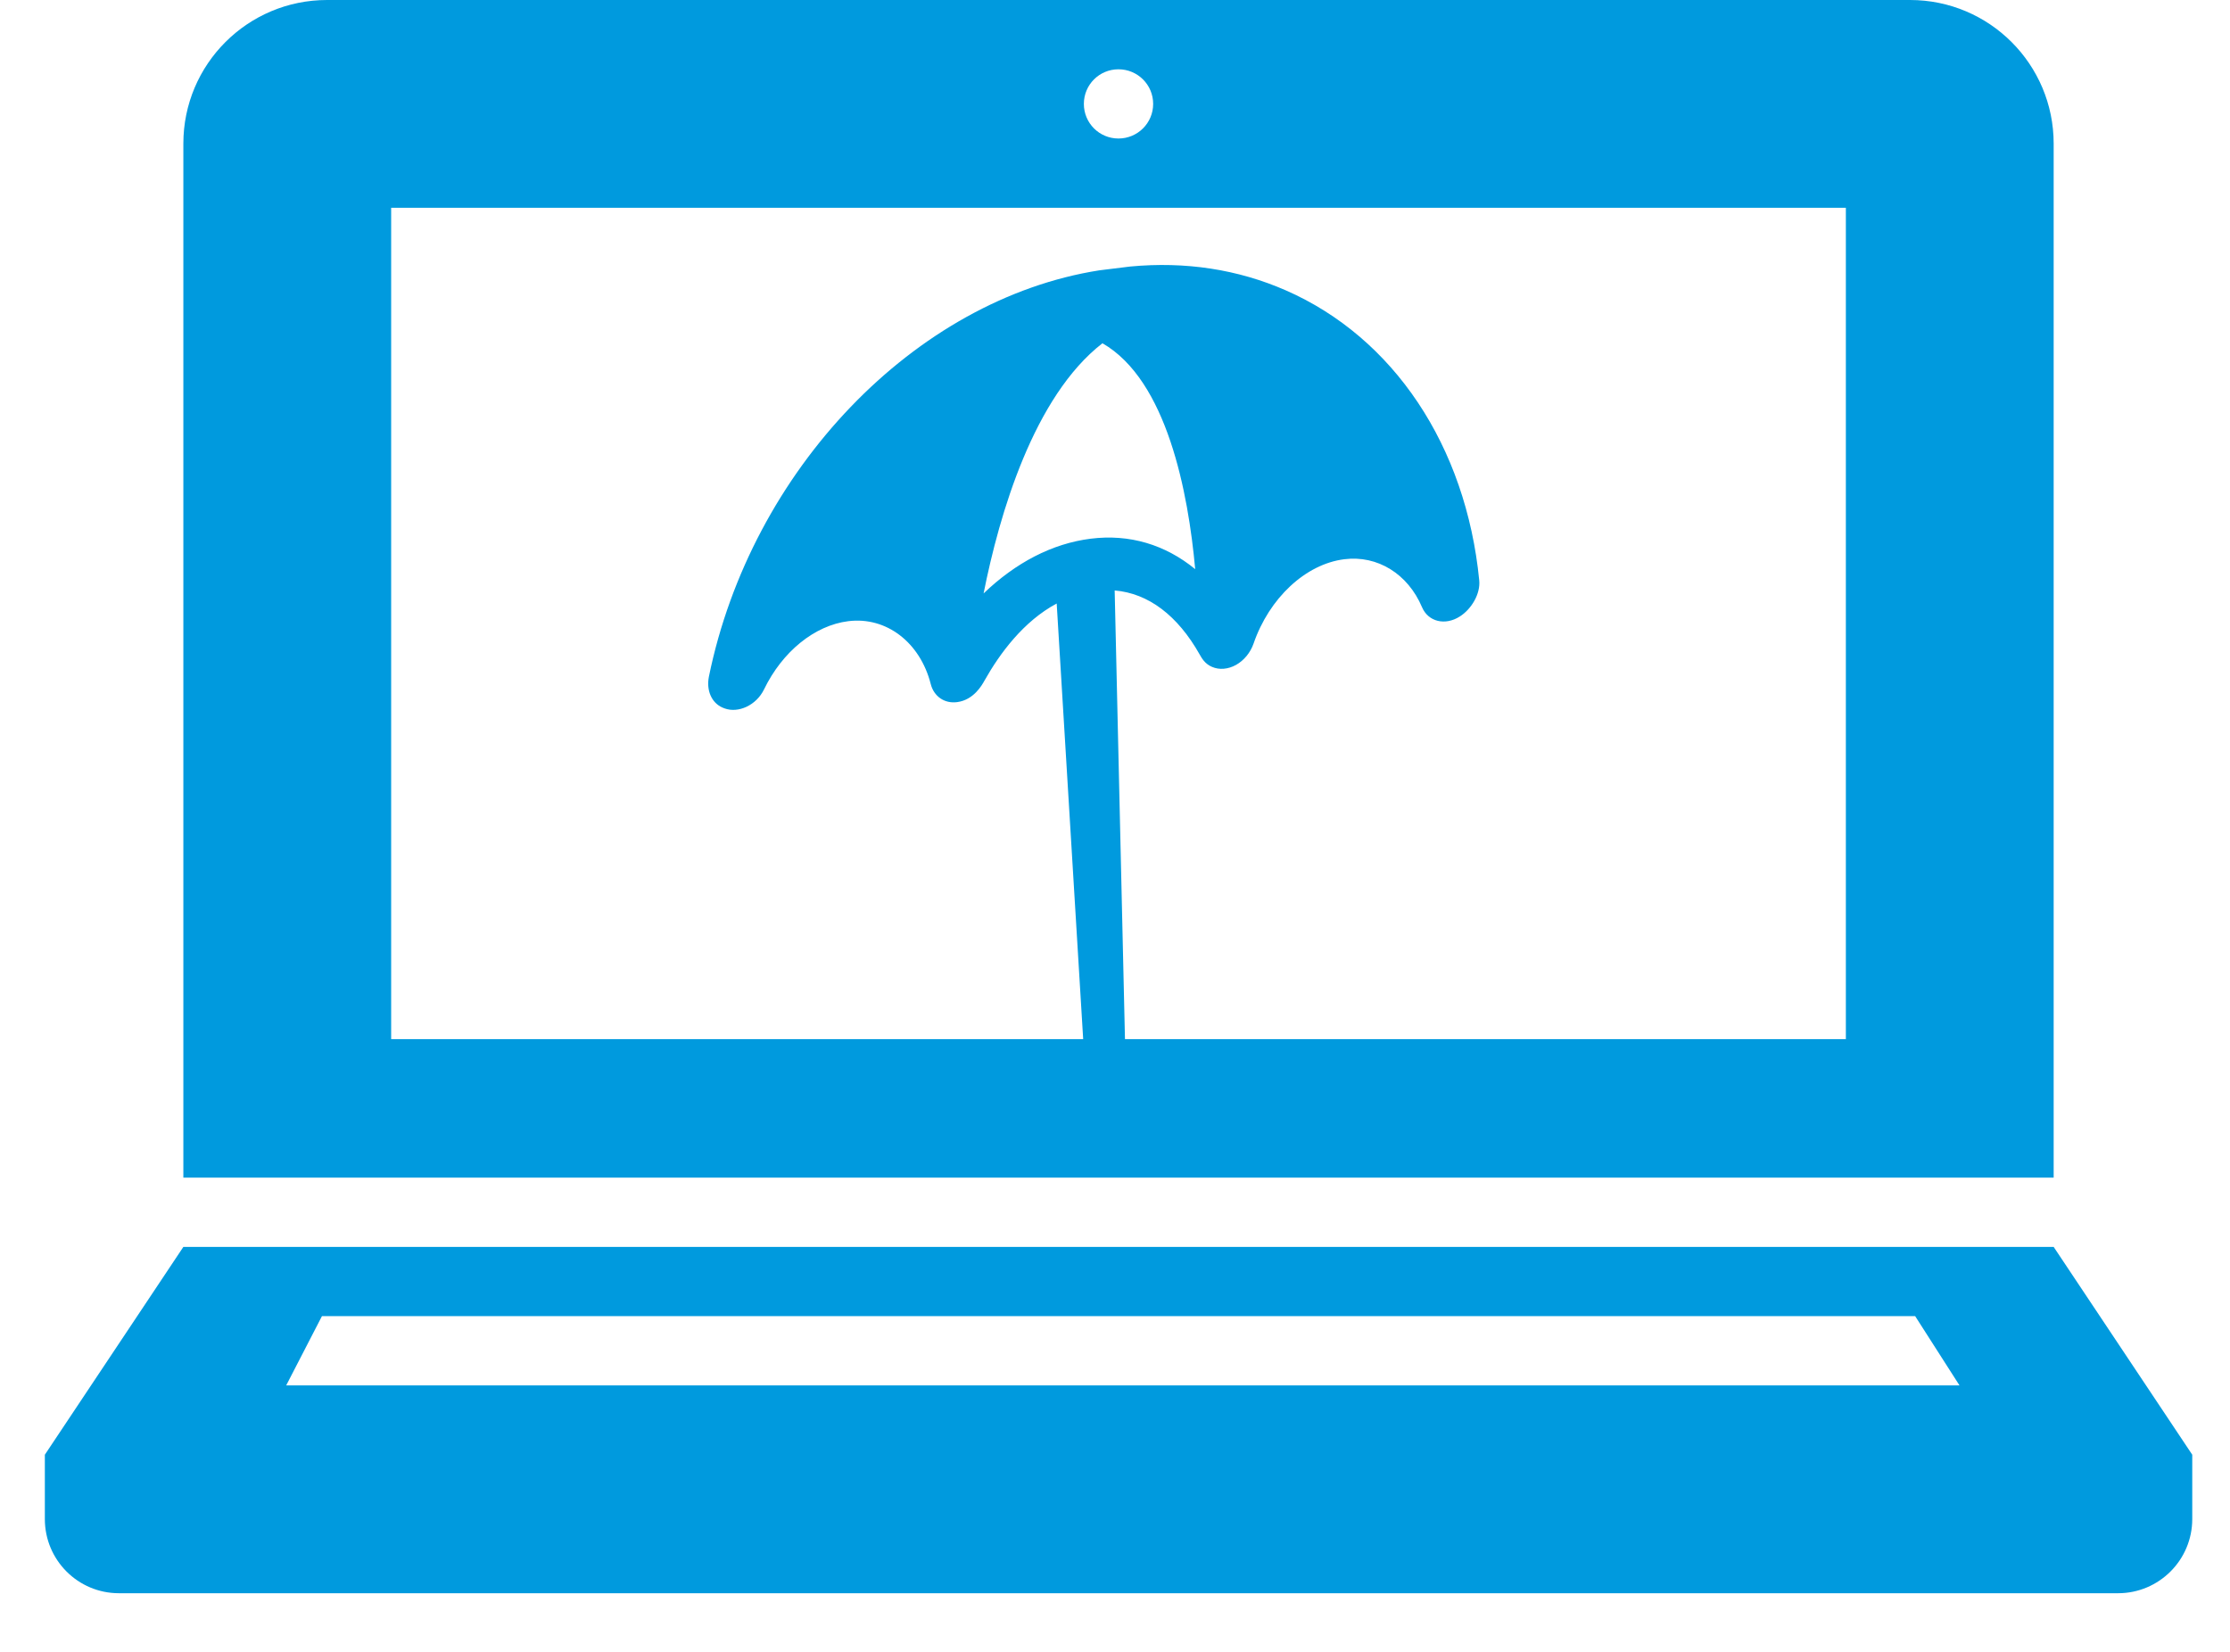 <svg width="27" height="20" viewBox="0 0 27 20" fill="none" xmlns="http://www.w3.org/2000/svg">
<path fill-rule="evenodd" clip-rule="evenodd" d="M4.736 12.581H22.349V2.516H4.736V12.581ZM13.542 0.839C13.774 0.839 13.962 1.026 13.962 1.258C13.962 1.49 13.774 1.677 13.542 1.677C13.31 1.677 13.123 1.49 13.123 1.258C13.123 1.026 13.31 0.839 13.542 0.839ZM24.865 1.739C24.865 0.778 24.086 0 23.126 0H3.96C2.999 0 2.22 0.778 2.22 1.739V14.258H24.865V1.739V1.739Z" fill="#009ADE"/>
<path fill-rule="evenodd" clip-rule="evenodd" d="M3.898 15.935H23.188L23.725 16.774H3.465L3.898 15.935ZM24.865 15.097H2.22L0.543 17.613V18.392C0.543 18.888 0.944 19.29 1.44 19.29H25.645C26.14 19.29 26.543 18.888 26.543 18.392V17.613L24.865 15.097V15.097Z" fill="#009ADE"/>
<path fill-rule="evenodd" clip-rule="evenodd" d="M13.207 6.522C13.675 6.464 14.107 6.593 14.471 6.891C14.387 5.964 14.129 4.604 13.348 4.156C12.516 4.801 12.1 6.224 11.909 7.185C12.297 6.813 12.738 6.581 13.207 6.522ZM13.684 3.227C14.353 3.164 14.986 3.261 15.567 3.515C16.874 4.087 17.75 5.4 17.91 7.027C17.926 7.189 17.817 7.374 17.675 7.464C17.497 7.578 17.292 7.528 17.217 7.351C17.047 6.95 16.68 6.72 16.276 6.771C15.809 6.829 15.367 7.24 15.177 7.794C15.139 7.902 15.062 7.996 14.966 8.05C14.869 8.104 14.763 8.113 14.674 8.074C14.588 8.037 14.552 7.971 14.525 7.924C14.259 7.452 13.904 7.183 13.496 7.149L13.633 13.116L13.15 13.162L12.794 7.307C12.394 7.521 12.107 7.908 11.92 8.24C11.888 8.298 11.788 8.475 11.588 8.501C11.436 8.521 11.307 8.432 11.269 8.282C11.141 7.779 10.733 7.463 10.27 7.521C9.863 7.572 9.472 7.889 9.25 8.348C9.157 8.539 8.94 8.638 8.773 8.577C8.768 8.575 8.753 8.57 8.748 8.567C8.616 8.51 8.55 8.359 8.583 8.193C9.094 5.691 11.077 3.623 13.311 3.273L13.684 3.227Z" fill="#009ADE"/>
</svg>
